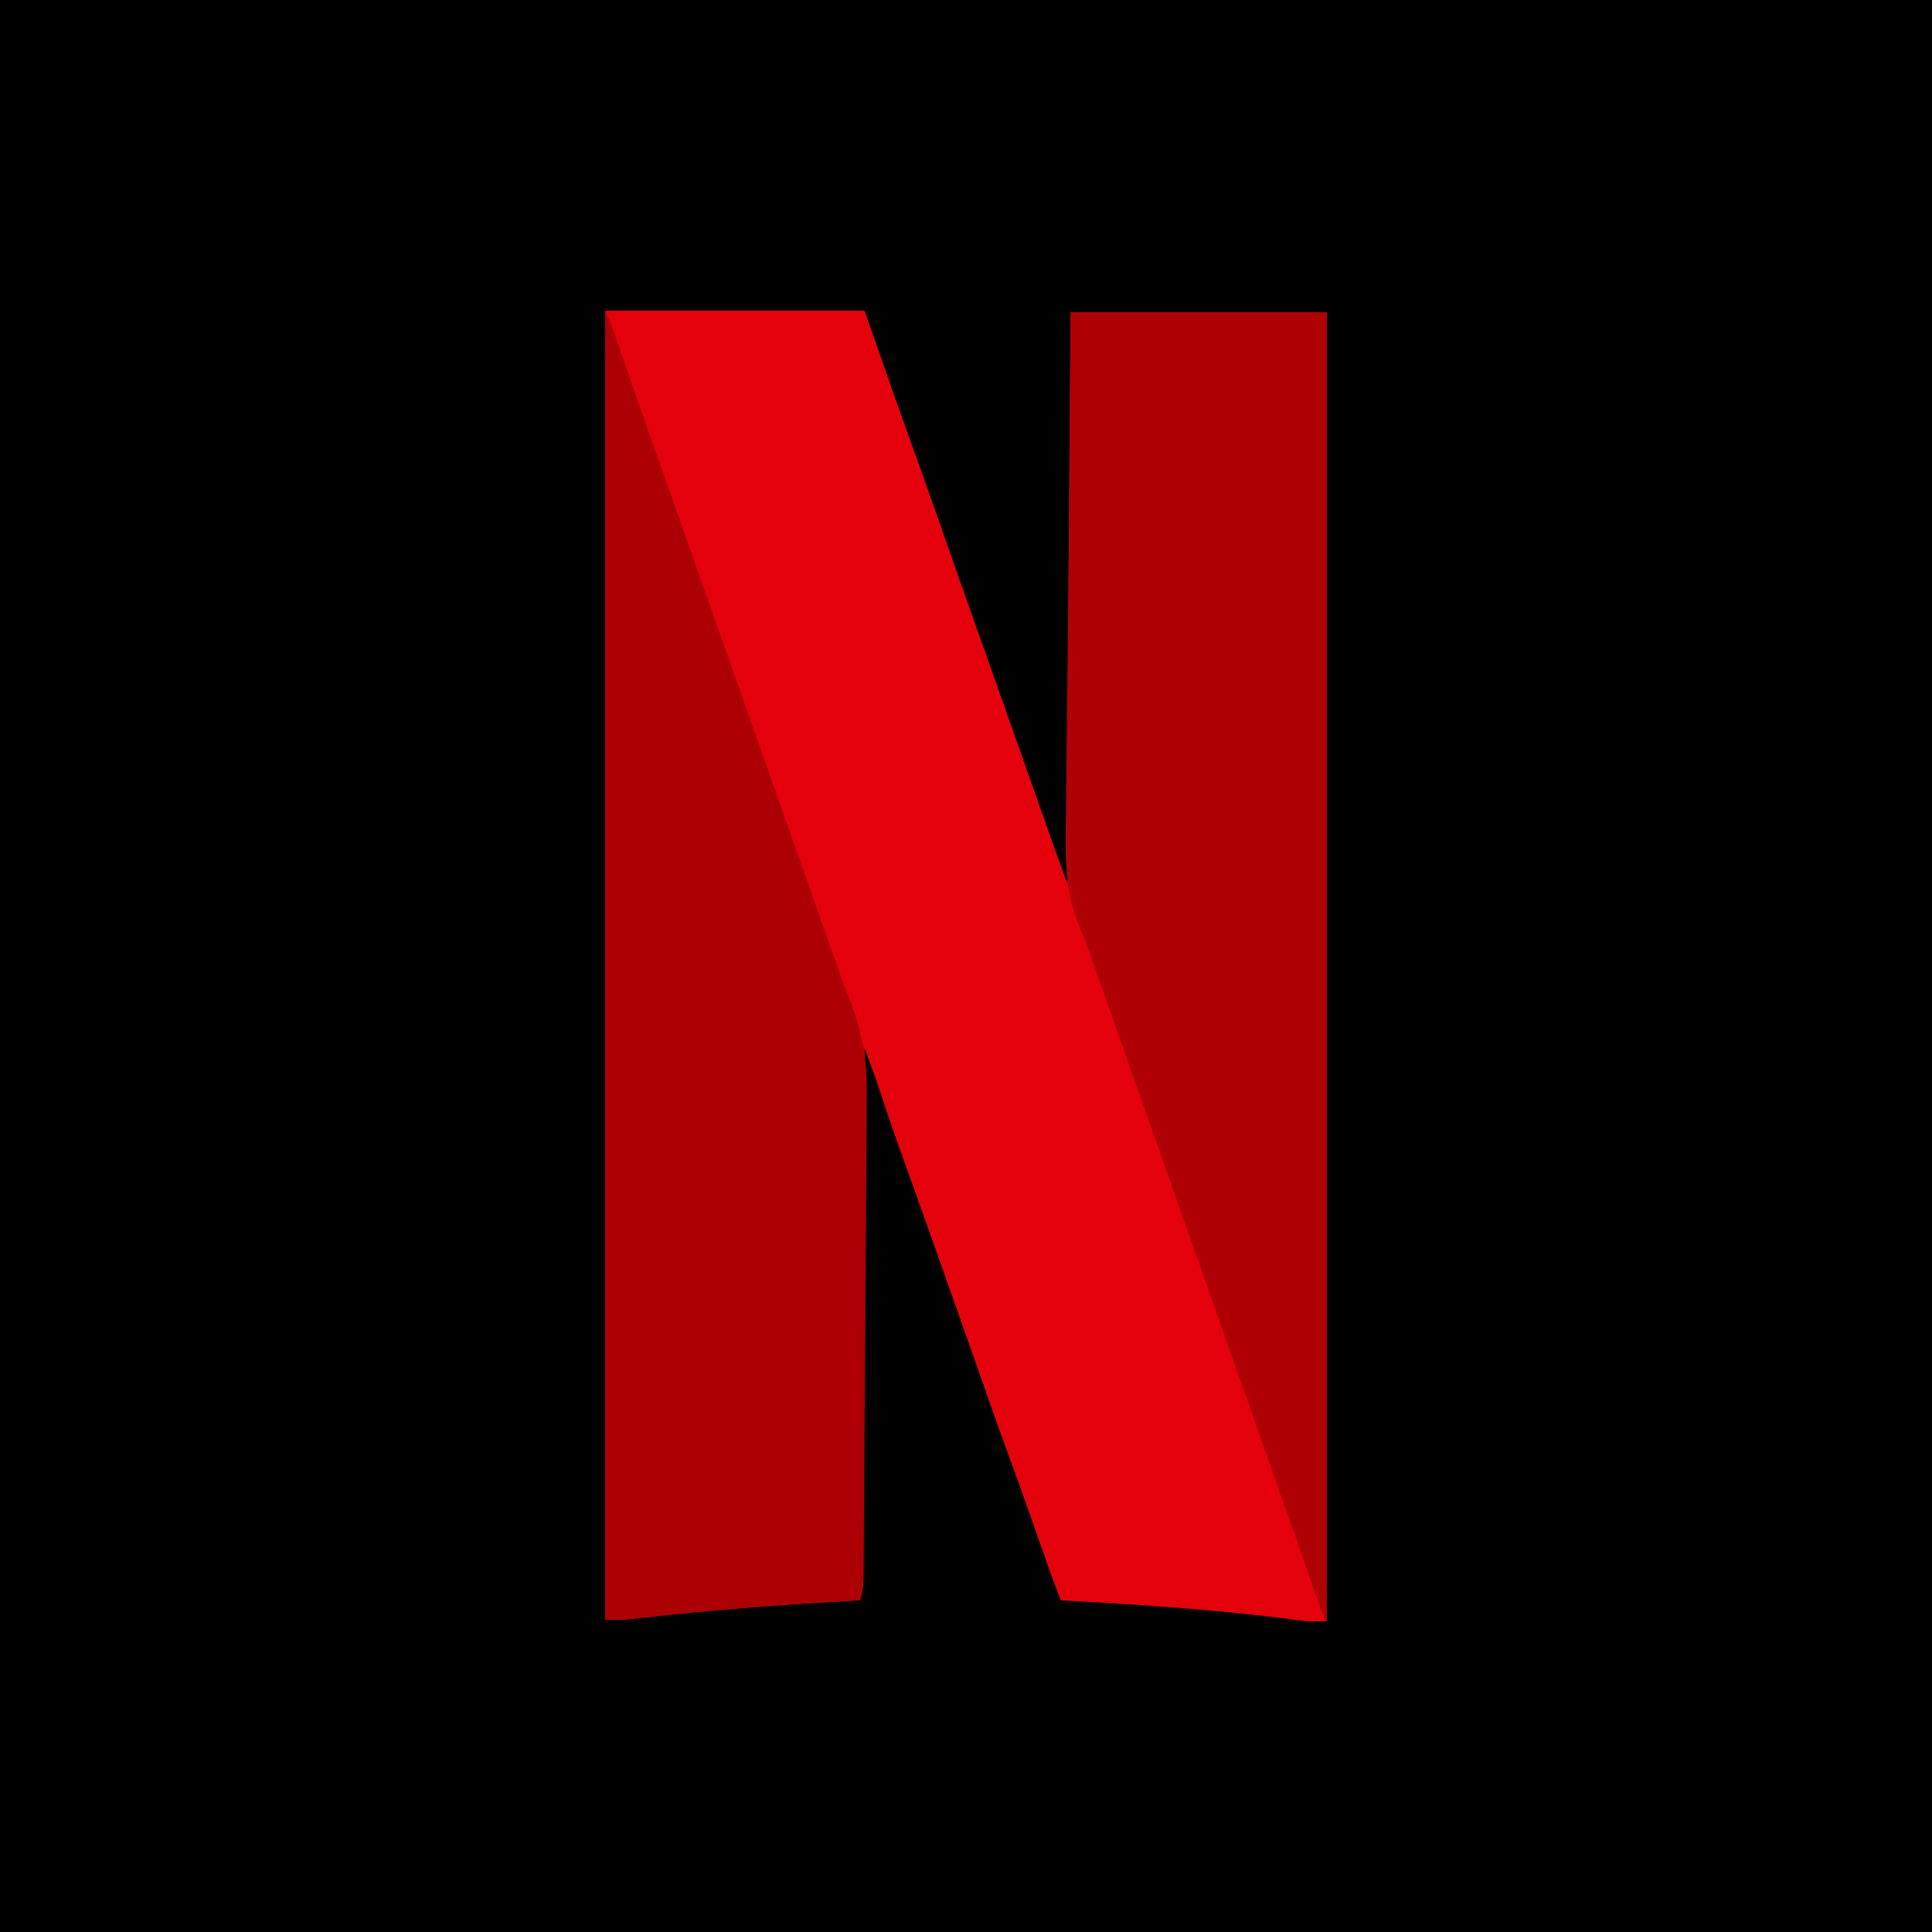<svg version="1.1" xmlns="http://www.w3.org/2000/svg"  viewBox="0 0 1200 1200" width="1200" height="1200"><path d="M0 0 C396 0 792 0 1200 0 C1200 396 1200 792 1200 1200 C804 1200 408 1200 0 1200 C0 804 0 408 0 0 Z " transform="translate(0,0)" style="fill: #000000;"></path><path d="M0 0 C53.13 0 106.26 0 161 0 C167.93 19.8 174.86 39.6 182 60 C189.115 79.858 189.115 79.858 196.246 99.711 C201.277 113.72 206.207 127.764 211.125 141.812 C211.543 143.007 211.961 144.201 212.392 145.432 C213.017 147.216 213.017 147.216 213.654 149.036 C214.487 151.414 215.319 153.793 216.152 156.172 C216.561 157.338 216.969 158.504 217.39 159.705 C221.463 171.334 225.57 182.95 229.688 194.562 C230.033 195.538 230.379 196.513 230.735 197.519 C232.466 202.399 234.196 207.278 235.928 212.158 C239.434 222.042 242.936 231.927 246.438 241.812 C246.783 242.788 247.129 243.764 247.485 244.769 C254.344 264.134 261.184 283.505 268.018 302.878 C268.717 304.858 269.416 306.839 270.115 308.819 C271.602 313.035 273.089 317.251 274.569 321.469 C277.391 329.506 280.271 337.521 283.186 345.525 C283.554 346.537 283.923 347.548 284.302 348.59 C285.201 351.06 286.1 353.53 287 356 C287.004 354.966 287.008 353.933 287.013 352.868 C287.15 319.308 287.292 285.748 287.438 252.188 C287.443 250.912 287.449 249.636 287.454 248.322 C287.936 136.957 287.936 136.957 288.289 87.957 C288.294 87.207 288.3 86.457 288.305 85.685 C288.509 57.456 288.76 29.228 289 1 C341.47 1 393.94 1 448 1 C448 269.29 448 537.58 448 814 C435.654 814 435.654 814 430.352 813.301 C428.518 813.069 428.518 813.069 426.647 812.832 C425.998 812.748 425.349 812.663 424.681 812.577 C377.622 806.53 330.349 803.559 283 801 C279.981 793.688 277.274 786.285 274.654 778.822 C273.943 776.796 273.229 774.771 272.514 772.746 C270.986 768.415 269.462 764.082 267.938 759.75 C265.949 754.098 263.959 748.447 261.965 742.797 C261.593 741.744 261.593 741.744 261.214 740.67 C257.655 730.59 254.021 720.539 250.324 710.508 C245.781 698.178 241.363 685.809 237.023 673.406 C234.989 667.592 232.947 661.781 230.906 655.969 C230.494 654.793 230.081 653.618 229.656 652.407 C225.584 640.805 221.483 629.214 217.375 617.625 C217.029 616.65 216.684 615.676 216.328 614.671 C214.935 610.743 213.543 606.815 212.15 602.887 C209.647 595.828 207.149 588.768 204.652 581.707 C203.206 577.617 201.759 573.527 200.312 569.438 C199.959 568.438 199.606 567.439 199.242 566.41 C195.579 556.054 191.903 545.703 188.172 535.371 C187.868 534.528 187.563 533.685 187.25 532.817 C186.648 531.151 186.047 529.486 185.445 527.82 C185.154 527.013 184.863 526.206 184.562 525.375 C184.275 524.578 183.987 523.781 183.69 522.96 C179.431 511.148 175.338 499.291 171.457 487.349 C169.23 480.528 166.844 473.787 164.351 467.06 C164.028 466.185 163.705 465.311 163.372 464.41 C162.582 462.273 161.792 460.136 161 458 C160.999 458.708 160.997 459.417 160.996 460.146 C160.915 502.116 160.824 544.086 160.72 586.056 C160.707 591.094 160.695 596.132 160.683 601.17 C160.68 602.173 160.678 603.176 160.675 604.21 C160.635 620.455 160.603 636.701 160.573 652.947 C160.541 669.613 160.503 686.28 160.457 702.946 C160.429 713.232 160.407 723.519 160.393 733.805 C160.382 740.856 160.364 747.907 160.341 754.959 C160.327 759.028 160.317 763.098 160.316 767.167 C160.314 770.894 160.304 774.62 160.286 778.347 C160.279 780.332 160.281 782.317 160.284 784.302 C160.247 790.244 160.075 795.405 158 801 C157.296 801.037 156.592 801.074 155.867 801.111 C111.92 803.425 68.199 806.672 24.461 811.624 C23.61 811.719 22.758 811.813 21.881 811.911 C20.361 812.08 18.84 812.254 17.321 812.435 C11.446 813.087 6.029 813 0 813 C0 544.71 0 276.42 0 0 Z " transform="translate(376,193)" style="fill: #E5010B;"></path><path d="M0 0 C52.47 0 104.94 0 159 0 C159 268.29 159 536.58 159 813 C157.197 810.295 156.261 808.22 155.207 805.189 C154.861 804.201 154.515 803.213 154.158 802.195 C153.598 800.577 153.598 800.577 153.027 798.926 C152.633 797.796 152.238 796.666 151.832 795.502 C150.755 792.418 149.682 789.333 148.61 786.246 C147.479 782.993 146.343 779.742 145.207 776.49 C144.979 775.838 144.751 775.185 144.516 774.513 C144.054 773.19 143.592 771.867 143.13 770.544 C142.43 768.542 141.732 766.539 141.033 764.537 C136.894 752.677 132.704 740.836 128.5 729 C122.294 711.514 116.136 694.011 110 676.5 C103.842 658.927 97.662 641.362 91.438 623.812 C85.477 607.008 79.54 590.195 73.625 573.375 C73.23 572.252 72.835 571.13 72.428 569.973 C69.215 560.837 66.004 551.7 62.792 542.563 C59.987 534.583 57.181 526.604 54.375 518.625 C53.98 517.502 53.585 516.379 53.178 515.222 C47.296 498.499 41.388 481.785 35.464 465.077 C28.897 446.557 22.37 428.022 15.857 409.482 C15.511 408.499 15.164 407.515 14.806 406.502 C14.063 404.38 13.327 402.254 12.604 400.125 C10.677 394.508 8.619 389.044 6.173 383.632 C-3.724 360.741 -3.399 338.719 -2.946 314.121 C-2.851 308.266 -2.822 302.41 -2.784 296.555 C-2.712 286.593 -2.6 276.632 -2.459 266.671 C-2.259 252.489 -2.12 238.307 -1.999 224.124 C-1.811 202.443 -1.583 180.763 -1.323 159.082 C-1.034 134.993 -0.82 110.903 -0.668 86.812 C-0.663 86.059 -0.658 85.305 -0.654 84.529 C-0.64 82.349 -0.626 80.169 -0.613 77.99 C-0.45 51.993 -0.222 25.997 0 0 Z " transform="translate(665,194)" style="fill: #AF0005;"></path><path d="M0 0 C2.357 2.357 2.891 4.105 3.977 7.249 C4.363 8.357 4.749 9.465 5.147 10.606 C5.564 11.822 5.981 13.037 6.41 14.289 C6.853 15.567 7.297 16.844 7.741 18.121 C8.69 20.856 9.637 23.591 10.58 26.328 C12.072 30.657 13.573 34.983 15.075 39.308 C15.326 40.03 15.577 40.751 15.835 41.494 C16.342 42.954 16.849 44.413 17.355 45.873 C18.12 48.073 18.883 50.274 19.646 52.475 C23.941 64.856 28.299 77.214 32.688 89.562 C34.056 93.418 35.425 97.273 36.793 101.129 C37.133 102.086 37.472 103.042 37.822 104.028 C42.072 116.01 46.284 128.006 50.5 140 C56.478 157.008 62.475 174.009 68.5 191 C74.931 209.136 81.327 227.283 87.708 245.437 C93.284 261.299 98.881 277.153 104.5 293 C110.525 309.991 116.521 326.992 122.5 344 C129.56 364.083 136.632 384.162 143.766 404.219 C144.407 406.032 145.043 407.847 145.67 409.665 C147.402 414.647 149.212 419.575 151.21 424.457 C159.657 445.186 162.746 463.21 162.338 485.504 C162.276 489.625 162.287 493.747 162.288 497.868 C162.279 505.883 162.207 513.895 162.112 521.909 C162.005 531.263 161.966 540.616 161.93 549.97 C161.864 566.653 161.743 583.335 161.588 600.017 C161.437 616.179 161.318 632.341 161.237 648.503 C161.232 649.503 161.227 650.503 161.222 651.533 C161.202 655.552 161.182 659.571 161.162 663.59 C161.077 680.915 160.968 698.24 160.854 715.565 C160.836 718.362 160.818 721.159 160.8 723.956 C160.731 734.557 160.65 745.159 160.552 755.76 C160.523 758.971 160.498 762.182 160.477 765.393 C160.453 769.089 160.42 772.784 160.379 776.479 C160.36 778.447 160.35 780.415 160.34 782.382 C160.265 788.288 160.047 793.435 158 799 C157.296 799.037 156.592 799.074 155.867 799.111 C111.92 801.425 68.199 804.672 24.461 809.624 C23.61 809.719 22.758 809.813 21.881 809.911 C20.361 810.08 18.84 810.254 17.321 810.435 C11.446 811.087 6.029 811 0 811 C0 543.37 0 275.74 0 0 Z " transform="translate(376,195)" style="fill: #AD0005;"></path></svg>